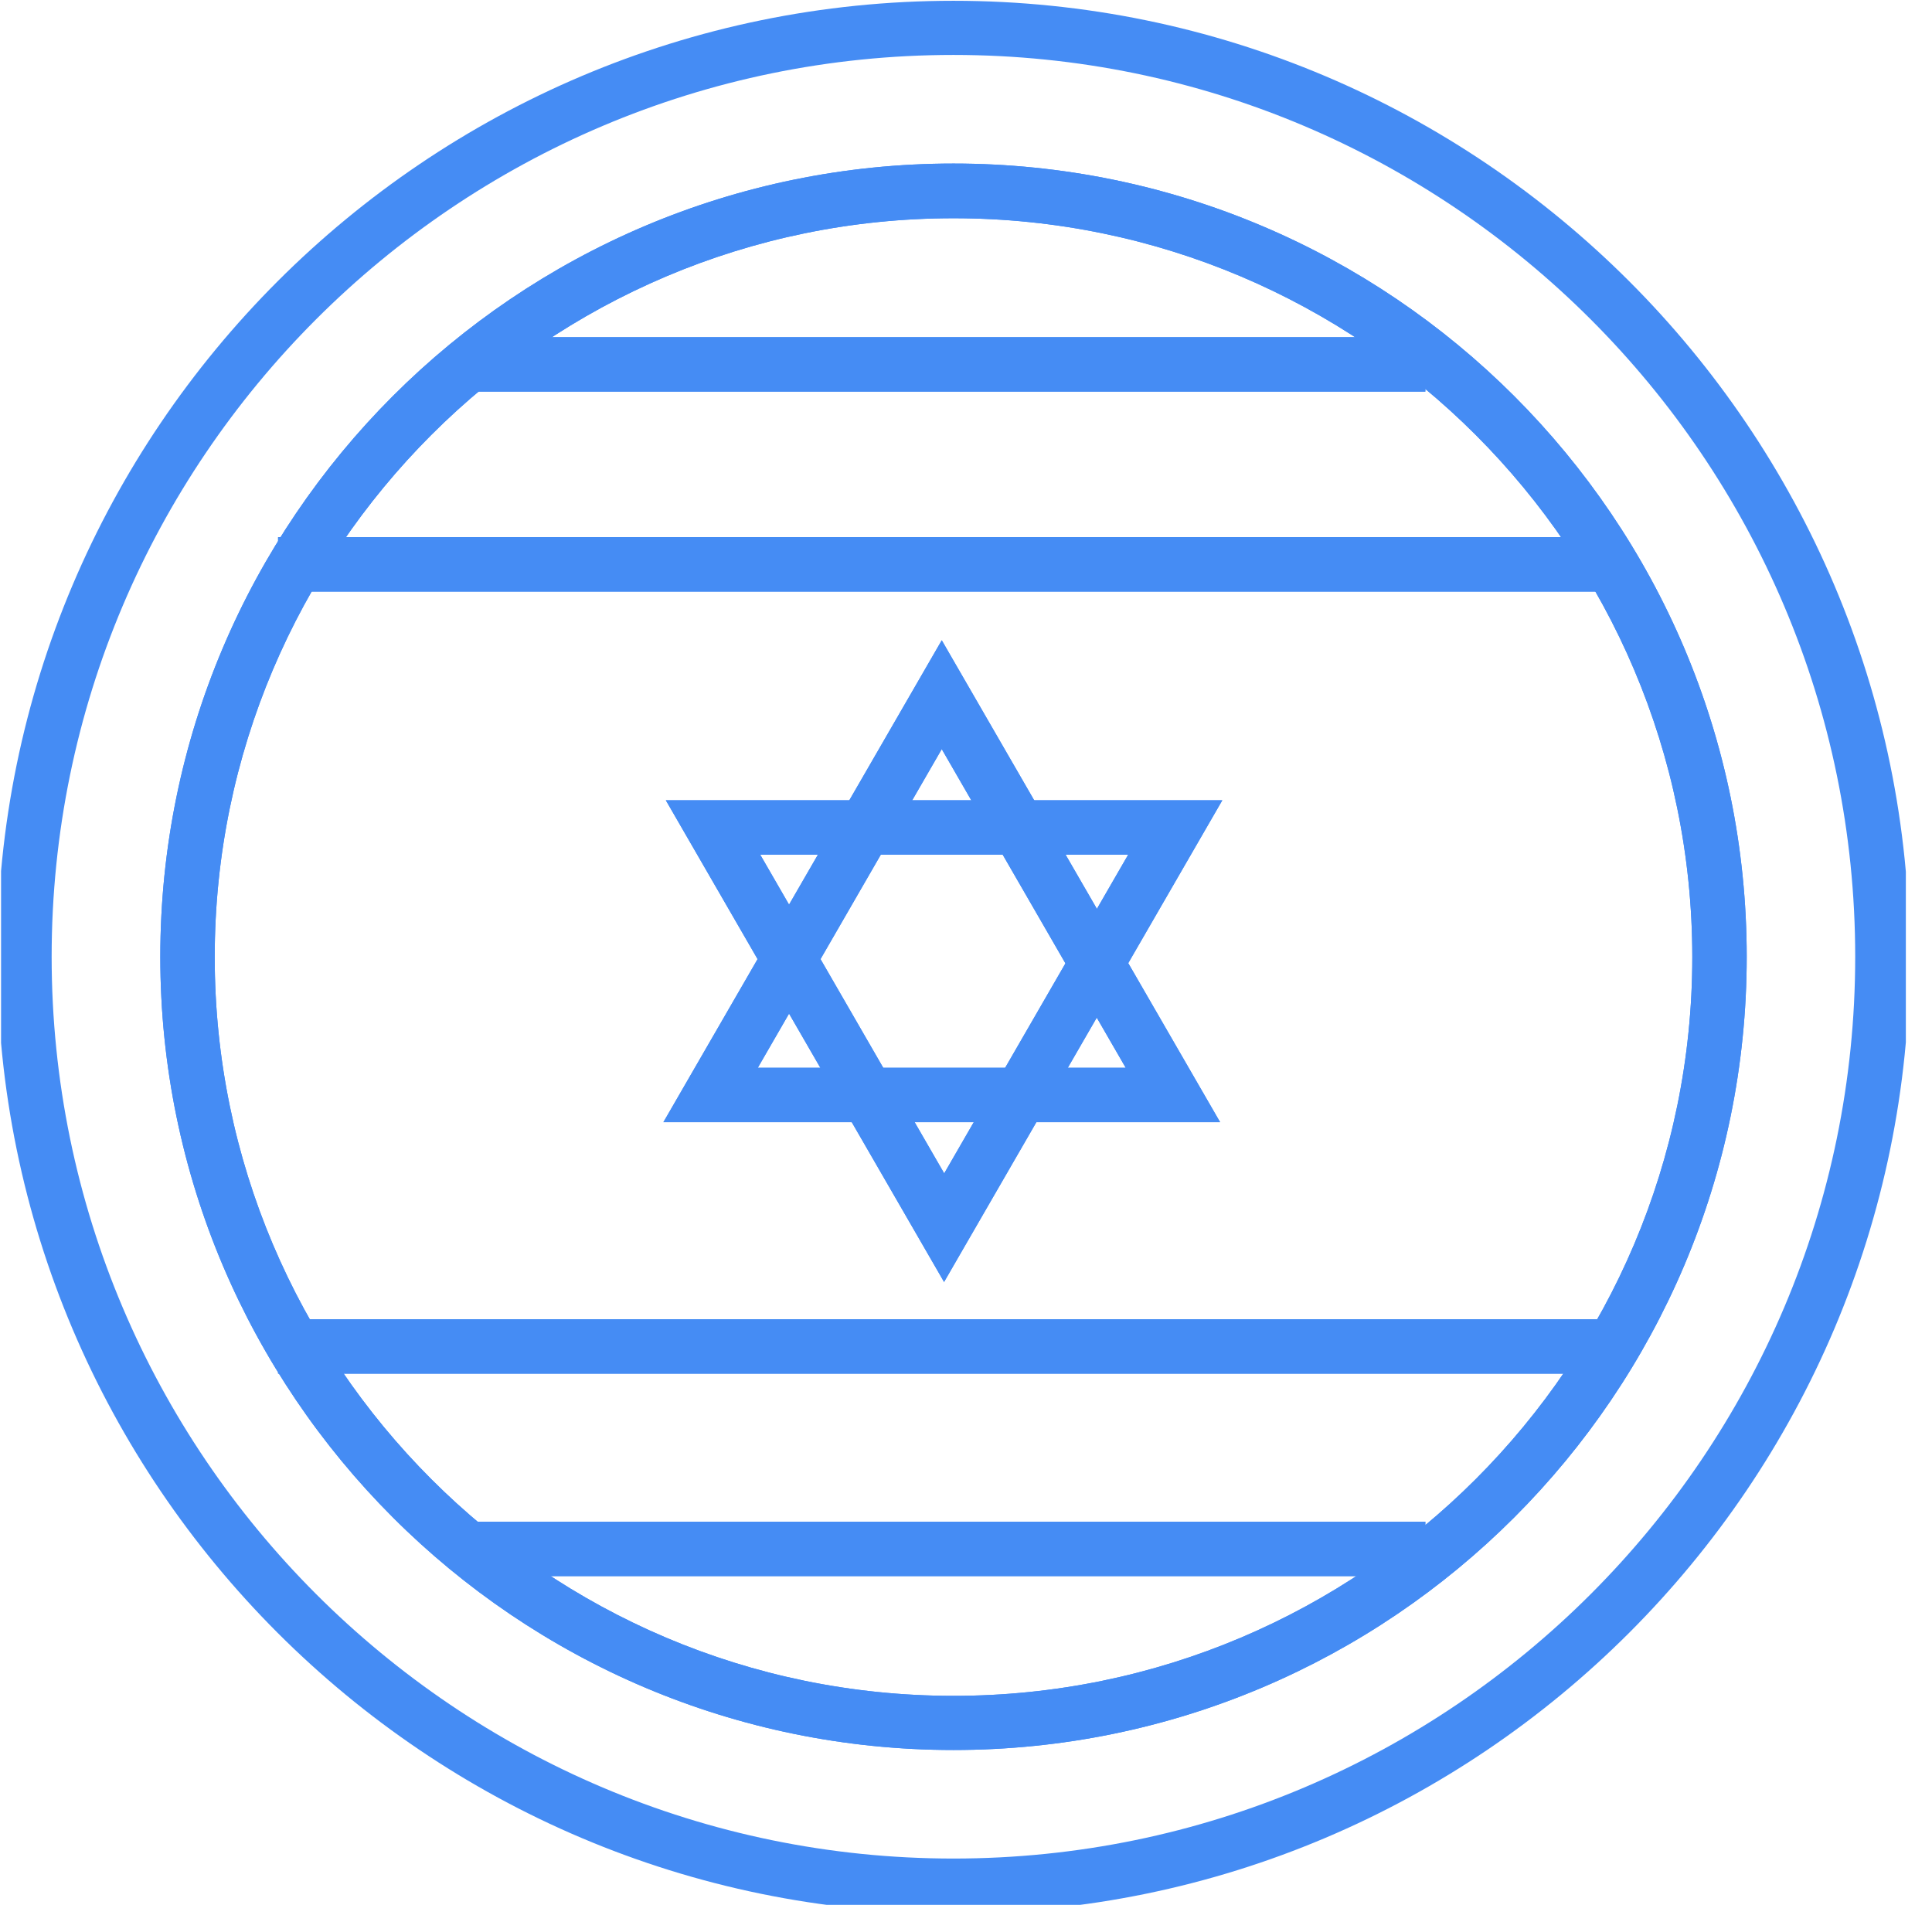 <svg width="71" height="70" viewBox="0 0 71 70" fill="none" xmlns="http://www.w3.org/2000/svg">
<g clip-path="url(#clip0_2789_27190)">
<path d="M35.041 64.31C18.971 64.31 5.891 51.24 5.891 35.16C5.891 19.08 18.961 6.01 35.041 6.01C51.121 6.01 64.191 19.08 64.191 35.16C64.191 51.24 51.121 64.31 35.041 64.31ZM35.041 8.02C20.071 8.02 7.891 20.2 7.891 35.17C7.891 50.14 20.071 62.32 35.041 62.32C50.011 62.32 62.191 50.14 62.191 35.17C62.191 20.2 50.011 8.02 35.041 8.02Z" fill="#458CF4"/>
<path d="M44.829 41.239H24.379L34.609 23.529L44.839 41.239H44.829ZM27.839 39.239H41.369L34.609 27.529L27.849 39.239H27.839Z" fill="#458CF4"/>
<path d="M34.699 47.12L24.469 29.41H44.919L34.689 47.12H34.699ZM27.939 31.41L34.699 43.12L41.459 31.41H27.929H27.939Z" fill="#458CF4"/>
<path d="M52.381 12.391H17.211V14.391H52.381V12.391Z" fill="#458CF4"/>
<path d="M52.381 55.92H17.211V57.92H52.381V55.92Z" fill="#458CF4"/>
<path d="M59.209 19.74H10.219V21.74H59.209V19.74Z" fill="#458CF4"/>
<path d="M59.209 48.48H10.219V50.48H59.209V48.48Z" fill="#458CF4"/>
<path d="M35.041 64.31C18.971 64.31 5.891 51.24 5.891 35.16C5.891 19.08 18.961 6.01 35.041 6.01C51.121 6.01 64.191 19.08 64.191 35.16C64.191 51.24 51.121 64.31 35.041 64.31ZM35.041 8.02C20.071 8.02 7.891 20.2 7.891 35.17C7.891 50.14 20.071 62.32 35.041 62.32C50.011 62.32 62.191 50.14 62.191 35.17C62.191 20.2 50.011 8.02 35.041 8.02Z" fill="#458CF4"/>
<path d="M44.829 41.239H24.379L34.609 23.529L44.839 41.239H44.829ZM27.839 39.239H41.369L34.609 27.529L27.849 39.239H27.839Z" fill="#458CF4"/>
<path d="M34.699 47.12L24.469 29.41H44.919L34.689 47.12H34.699ZM27.939 31.41L34.699 43.12L41.459 31.41H27.929H27.939Z" fill="#458CF4"/>
<path d="M52.381 12.391H17.211V14.391H52.381V12.391Z" fill="#458CF4"/>
<path d="M52.381 55.92H17.211V57.92H52.381V55.92Z" fill="#458CF4"/>
<path d="M59.209 19.74H10.219V21.74H59.209V19.74Z" fill="#458CF4"/>
<path d="M59.209 48.48H10.219V50.48H59.209V48.48Z" fill="#458CF4"/>
<path d="M35.038 70.309C15.658 70.309 -0.102 54.539 -0.102 35.169C-0.102 15.799 15.668 0.029 35.038 0.029C54.408 0.029 70.178 15.799 70.178 35.169C70.178 54.539 54.408 70.309 35.038 70.309ZM35.038 2.019C16.758 2.019 1.898 16.889 1.898 35.159C1.898 53.429 16.768 68.299 35.038 68.299C53.308 68.299 68.178 53.429 68.178 35.159C68.178 16.889 53.308 2.019 35.038 2.019Z" fill="#458CF4"/>
</g>
<defs>
<clipPath id="clip0_2789_27190">
<rect width="70" height="70" fill="white" transform="translate(0.039)"/>
</clipPath>
</defs>
</svg>
